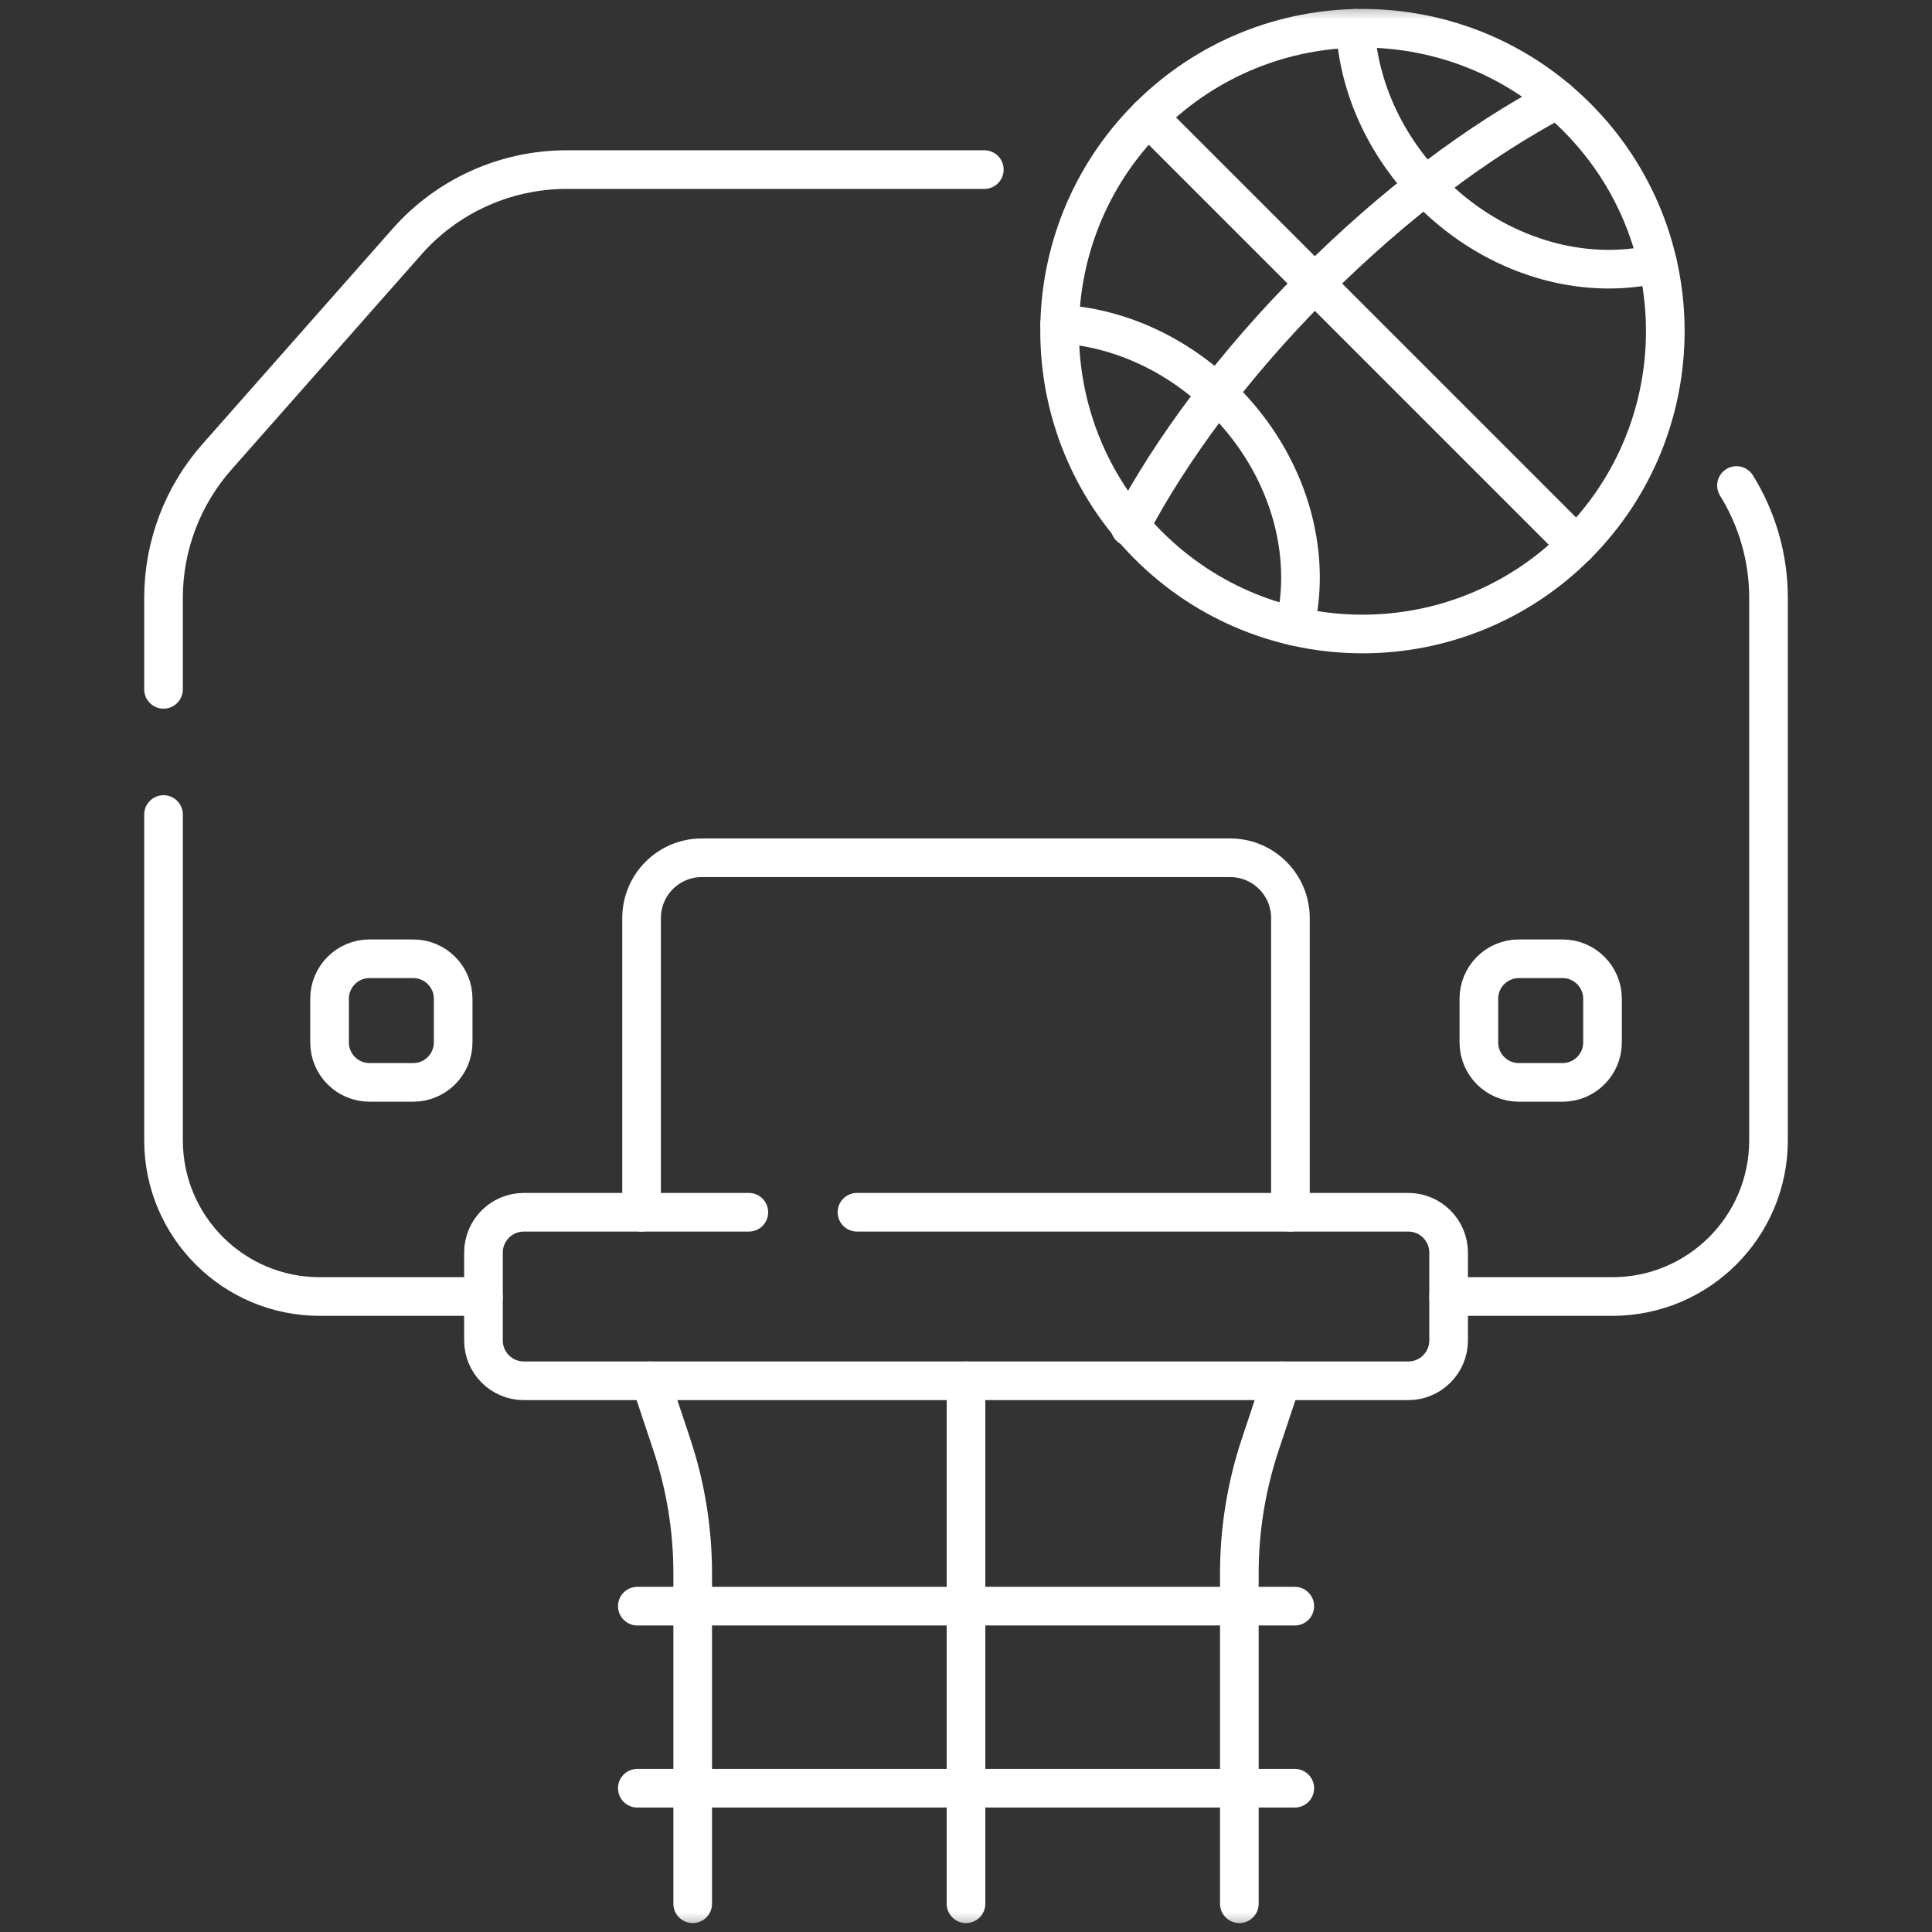 <svg width="50" height="50" viewBox="0 0 50 50" fill="none" xmlns="http://www.w3.org/2000/svg">
<rect x="0" y="0" width="50" height="50" fill="#333333" stroke="none"/>
<mask id="mask0_196_261" style="mask-type:luminance" maskUnits="userSpaceOnUse" x="0" y="0" width="50" height="50">
<path d="M0 3.8147e-06H50V50H0V3.8147e-06Z" fill="white"/>
</mask>
<g mask="url(#mask0_196_261)">
<path d="M37.49 33.554H41.726C43.959 33.554 45.769 31.744 45.769 29.511V15.473C45.769 14.439 45.479 13.433 44.94 12.565" stroke="white" stroke-miterlimit="10" stroke-linecap="round" stroke-linejoin="round"/>
<path d="M4.232 21.08V29.511C4.232 31.744 6.043 33.554 8.276 33.554H12.512" stroke="white" stroke-miterlimit="10" stroke-linecap="round" stroke-linejoin="round"/>
<path d="M25.474 4.389H14.666C13.085 4.389 11.58 5.067 10.534 6.252L5.613 11.825C4.723 12.832 4.232 14.13 4.232 15.473V17.84" stroke="white" stroke-miterlimit="10" stroke-linecap="round" stroke-linejoin="round"/>
<path d="M22.178 31.373H36.445C37.022 31.373 37.49 31.841 37.49 32.419V34.69C37.49 35.267 37.022 35.735 36.445 35.735H13.557C12.98 35.735 12.512 35.267 12.512 34.69V32.419C12.512 31.841 12.98 31.373 13.557 31.373H19.38" stroke="white" stroke-miterlimit="10" stroke-linecap="round" stroke-linejoin="round"/>
<path d="M33.165 35.735L32.614 37.388C32.257 38.461 32.074 39.586 32.074 40.717V49.269" stroke="white" stroke-miterlimit="10" stroke-linecap="round" stroke-linejoin="round"/>
<path d="M16.836 35.735L17.387 37.388C17.745 38.461 17.927 39.586 17.927 40.717V49.269" stroke="white" stroke-miterlimit="10" stroke-linecap="round" stroke-linejoin="round"/>
<path d="M16.494 41.567H33.509" stroke="white" stroke-miterlimit="10" stroke-linecap="round" stroke-linejoin="round"/>
<path d="M16.494 46.279H33.509" stroke="white" stroke-miterlimit="10" stroke-linecap="round" stroke-linejoin="round"/>
<path d="M25 35.735V49.269" stroke="white" stroke-miterlimit="10" stroke-linecap="round" stroke-linejoin="round"/>
<path d="M16.604 31.373V23.759C16.604 22.898 17.302 22.199 18.163 22.199H31.837C32.698 22.199 33.396 22.898 33.396 23.759V31.373" stroke="white" stroke-miterlimit="10" stroke-linecap="round" stroke-linejoin="round"/>
<path d="M10.694 28.012H9.563C8.992 28.012 8.529 27.549 8.529 26.977V25.847C8.529 25.276 8.992 24.813 9.563 24.813H10.694C11.265 24.813 11.728 25.276 11.728 25.847V26.977C11.728 27.549 11.265 28.012 10.694 28.012Z" stroke="white" stroke-miterlimit="10" stroke-linecap="round" stroke-linejoin="round"/>
<path d="M40.438 28.012H39.308C38.736 28.012 38.273 27.549 38.273 26.977V25.847C38.273 25.276 38.736 24.813 39.308 24.813H40.438C41.01 24.813 41.473 25.276 41.473 25.847V26.977C41.473 27.549 41.01 28.012 40.438 28.012Z" stroke="white" stroke-miterlimit="10" stroke-linecap="round" stroke-linejoin="round"/>
<path d="M40.802 3.027C43.863 6.088 43.863 11.051 40.802 14.112C37.741 17.173 32.779 17.173 29.718 14.112C26.657 11.051 26.657 6.088 29.718 3.027C32.779 -0.034 37.741 -0.034 40.802 3.027Z" stroke="white" stroke-miterlimit="10" stroke-linecap="round" stroke-linejoin="round"/>
<path d="M29.246 13.64C30.308 11.62 31.944 9.416 34.026 7.335C36.098 5.262 38.292 3.631 40.304 2.569" stroke="white" stroke-miterlimit="10" stroke-linecap="round" stroke-linejoin="round"/>
<path d="M27.424 8.385C28.917 8.472 30.455 9.138 31.675 10.358C33.34 12.023 33.973 14.284 33.509 16.21" stroke="white" stroke-miterlimit="10" stroke-linecap="round" stroke-linejoin="round"/>
<path d="M42.901 6.819C40.975 7.283 38.714 6.65 37.049 4.985C35.829 3.765 35.163 2.226 35.076 0.733" stroke="white" stroke-miterlimit="10" stroke-linecap="round" stroke-linejoin="round"/>
<path d="M29.717 3.027L40.802 14.112" stroke="white" stroke-miterlimit="10" stroke-linecap="round" stroke-linejoin="round"/>
</g>
</svg>
